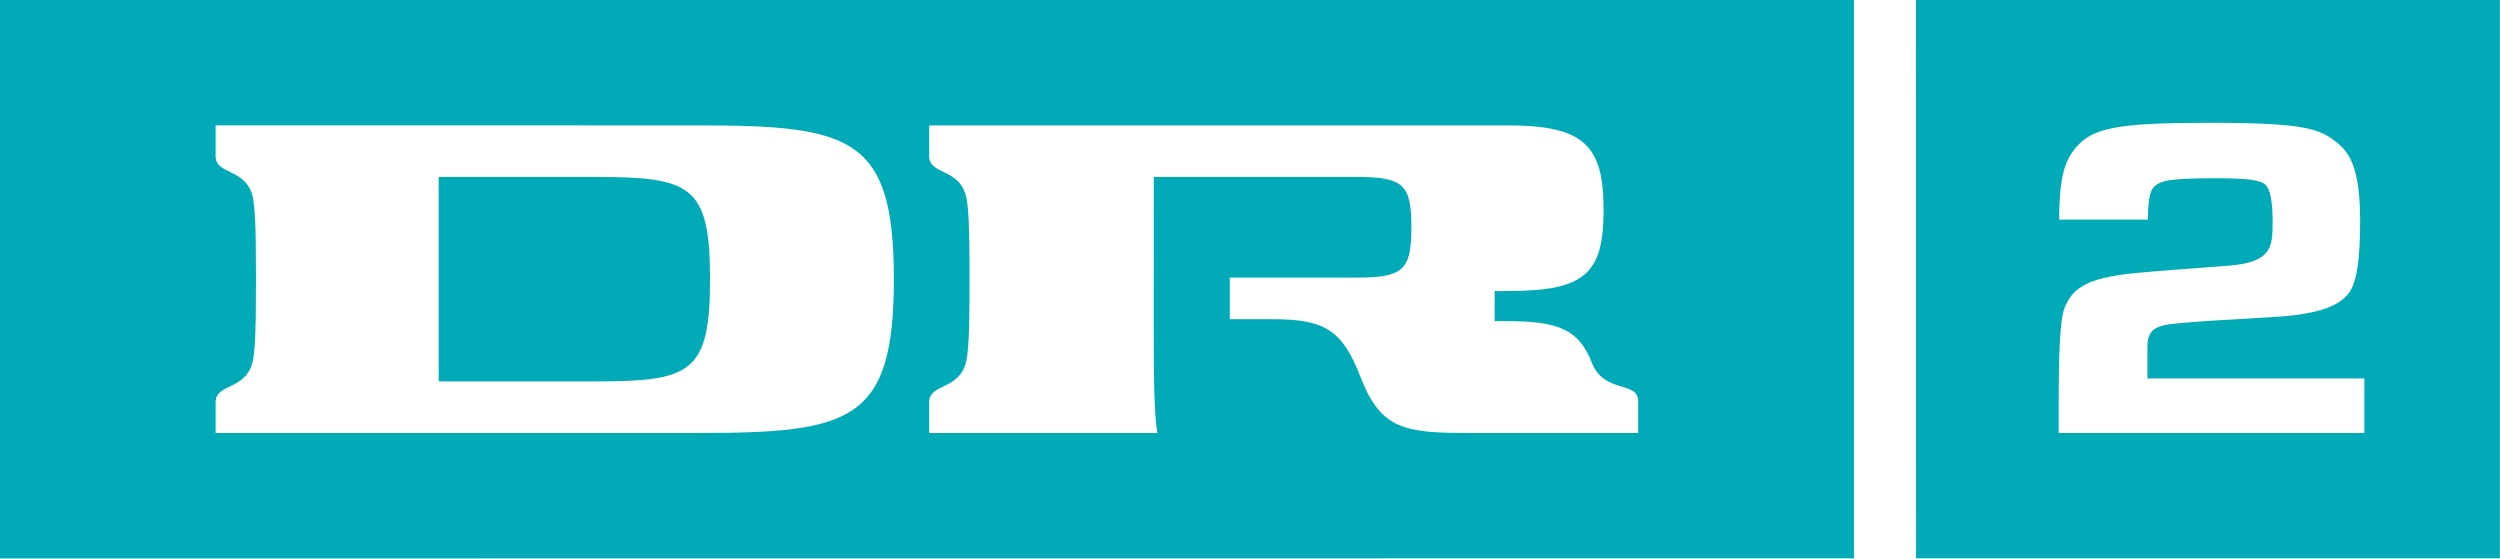 <?xml version="1.0" encoding="UTF-8" standalone="no"?>
<!-- Created with Inkscape (http://www.inkscape.org/) -->
<svg
   xmlns:dc="http://purl.org/dc/elements/1.1/"
   xmlns:cc="http://web.resource.org/cc/"
   xmlns:rdf="http://www.w3.org/1999/02/22-rdf-syntax-ns#"
   xmlns:svg="http://www.w3.org/2000/svg"
   xmlns="http://www.w3.org/2000/svg"
   xmlns:xlink="http://www.w3.org/1999/xlink"
   xmlns:sodipodi="http://sodipodi.sourceforge.net/DTD/sodipodi-0.dtd"
   xmlns:inkscape="http://www.inkscape.org/namespaces/inkscape"
   width="179"
   height="40"
   id="svg2"
   sodipodi:version="0.32"
   inkscape:version="0.45.1"
   version="1.0"
   inkscape:output_extension="org.inkscape.output.svg.inkscape">
  <g
     inkscape:label="Layer 1"
     inkscape:groupmode="layer"
     id="layer1"
     transform="translate(-7.326,22.647)">
    <g
       id="g8416"
       clip-path="url(#id3855)"
       transform="matrix(0,4.891,4.891,0,-762.77,-857.142)">
      <g
         id="g8418"
         transform="matrix(0,1,-1,0,178.792,194.047)">
        <path
           id="path8420"
           d="M 0,0 L -8.546,0 L -8.548,8.176 L 0,8.175 L 0,0 z "
           style="fill:#00abb7;fill-rule:nonzero;stroke:none" />
      </g>
    </g>
    <g
       id="g8422"
       clip-path="url(#id3856)"
       transform="matrix(0,4.891,4.891,0,-762.77,-857.142)">
      <g
         id="g8424"
         clip-path="url(#id3857)">
        <g
           id="g8426"
           transform="matrix(0,1,-1,0,173.833,187.595)">
          <path
             id="path8428"
             d="M 0,0 C 0.001,-0.002 1.299,0 1.299,0 C 1.304,0.341 1.338,0.457 1.429,0.512 C 1.522,0.566 1.597,0.605 2.304,0.605 C 2.749,0.605 2.937,0.579 3.012,0.518 C 3.102,0.445 3.126,0.222 3.126,-0.044 C 3.126,-0.412 3.108,-0.632 2.446,-0.678 C 1.414,-0.753 1.093,-0.784 1.02,-0.793 C 0.437,-0.863 0.195,-0.988 0.078,-1.299 C 0.016,-1.459 -0.006,-1.907 -0.006,-2.72 L -0.006,-3.124 L 4.468,-3.124 L 4.468,-2.326 L 1.293,-2.326 L 1.293,-1.844 C 1.299,-1.679 1.353,-1.605 1.478,-1.564 C 1.585,-1.531 1.635,-1.51 3.1,-1.429 C 3.734,-1.394 4.082,-1.289 4.244,-1.073 C 4.362,-0.913 4.407,-0.563 4.407,-0.023 C 4.407,0.701 4.277,0.97 4.057,1.136 C 3.813,1.323 3.622,1.417 2.214,1.417 C 0.829,1.417 0.482,1.342 0.235,1.042 C 0.06,0.829 0.005,0.555 0,0"
             style="fill:#ffffff;fill-rule:nonzero;stroke:none" />
        </g>
      </g>
    </g>
    <g
       id="g8430"
       clip-path="url(#id3858)"
       transform="matrix(0,4.891,4.891,0,-762.77,-857.142)">
      <g
         id="g8432"
         clip-path="url(#id3859)">
        <g
           id="g8434"
           transform="matrix(0,1,-1,0,178.792,184.592)">
          <path
             id="path8436"
             d="M 0,0 L -27.143,-0.002 L -27.142,8.174 L 0,8.174 L 0,0 z "
             style="fill:#00abb7;fill-rule:nonzero;stroke:none" />
        </g>
      </g>
    </g>
    <g
       id="g8438"
       clip-path="url(#id3860)"
       transform="matrix(0,4.891,4.891,0,-762.77,-857.142)">
      <g
         id="g8440"
         clip-path="url(#id3861)">
        <g
           id="g8442"
           transform="matrix(0,1,-1,0,176.202,166.157)">
          <path
             id="path8444"
             d="M 0,0 L -2.283,0 L -2.283,2.993 L 0,2.993 C 1.407,2.993 1.689,2.876 1.689,1.497 C 1.689,0.118 1.407,0 0,0 M -5.549,-0.755 L 1.51,-0.755 C 3.761,-0.755 4.38,-0.586 4.38,1.497 C 4.38,3.58 3.761,3.748 1.51,3.748 L -5.549,3.749 L -5.549,3.298 C -5.549,3.014 -5.092,3.132 -5.001,2.68 C -4.992,2.631 -4.977,2.511 -4.97,2.341 C -4.963,2.203 -4.958,1.952 -4.958,1.497 C -4.958,1.041 -4.963,0.79 -4.97,0.652 C -4.977,0.483 -4.992,0.363 -5.001,0.313 C -5.092,-0.138 -5.549,-0.021 -5.549,-0.305 L -5.549,-0.755 z "
             style="fill:#ffffff;fill-rule:nonzero;stroke:none" />
        </g>
      </g>
    </g>
    <g
       id="g8446"
       clip-path="url(#id3862)"
       transform="matrix(0,4.891,4.891,0,-762.77,-857.142)">
      <g
         id="g8448"
         clip-path="url(#id3863)">
        <g
           id="g8450"
           transform="matrix(0,1,-1,0,176.493,181.433)">
          <path
             id="path8452"
             d="M 0,0 C 0,0.305 -0.498,0.106 -0.677,0.563 C -0.866,1.046 -1.157,1.173 -1.915,1.173 L -2.101,1.173 L -2.101,1.614 L -1.914,1.614 C -0.787,1.614 -0.506,1.858 -0.506,2.801 C -0.506,3.744 -0.787,4.039 -1.914,4.039 C -1.981,4.039 -10.379,4.039 -10.379,4.039 L -10.379,3.589 C -10.379,3.305 -9.923,3.422 -9.832,2.971 C -9.822,2.922 -9.808,2.802 -9.8,2.632 C -9.794,2.494 -9.788,2.243 -9.788,1.788 C -9.788,1.332 -9.794,1.08 -9.8,0.943 C -9.808,0.773 -9.822,0.654 -9.832,0.604 C -9.923,0.153 -10.379,0.27 -10.379,-0.014 L -10.379,-0.464 L -7.035,-0.464 C -7.09,-0.239 -7.092,0.469 -7.092,1.168 L -7.091,3.284 L -4.109,3.284 C -3.433,3.284 -3.32,3.167 -3.32,2.548 C -3.32,1.929 -3.433,1.811 -4.109,1.811 L -5.978,1.811 L -5.978,1.202 L -5.366,1.202 C -4.601,1.202 -4.335,1.057 -4.065,0.357 C -3.769,-0.41 -3.427,-0.464 -2.476,-0.464 L 0,-0.464 L 0,0 z "
             style="fill:#ffffff;fill-rule:nonzero;stroke:none" />
        </g>
      </g>
    </g>
    <g
       id="g12560"
       clip-path="url(#id4349)"
       transform="matrix(0,1,1,0,-71.471,-603.532)">
      <g
         id="g12562"
         clip-path="url(#id4350)">
        <g
           id="g12564"
           transform="matrix(0,12.941,-17.069,0,708.047,170.313)">
          <use
             id="use12566"
             xlink:href="#id4351"
             x="0"
             y="0"
             width="744.094"
             height="1052.362" />
        </g>
      </g>
    </g>
    <g
       id="g12568"
       clip-path="url(#id4352)"
       transform="matrix(0,1,1,0,-71.471,-603.532)">
      <g
         id="g12570"
         clip-path="url(#id4353)">
        <g
           id="g12572"
           transform="matrix(0,9.629,-13.013,0,708.047,170.313)">
          <use
             id="use12574"
             xlink:href="#id4354"
             x="0"
             y="0"
             width="744.094"
             height="1052.362" />
        </g>
      </g>
    </g>
    <g
       id="g12576"
       clip-path="url(#id4355)"
       transform="matrix(0,1,1,0,-71.471,-603.532)">
      <g
         id="g12578"
         clip-path="url(#id4356)">
        <g
           id="g12580"
           transform="matrix(0,9.653,-12.869,0,703.847,173.601)">
          <use
             id="use12582"
             xlink:href="#id4357"
             x="0"
             y="0"
             width="744.094"
             height="1052.362" />
        </g>
      </g>
    </g>
    <g
       id="g12584"
       clip-path="url(#id4358)"
       transform="matrix(0,1,1,0,-71.471,-603.532)">
      <g
         id="g12586"
         clip-path="url(#id4359)">
        <g
           id="g12588"
           transform="matrix(0,7.493,-13.349,0,706.367,173.217)">
          <use
             id="use12590"
             xlink:href="#id4360"
             x="0"
             y="0"
             width="744.094"
             height="1052.362" />
        </g>
      </g>
    </g>
    <g
       id="g12592"
       clip-path="url(#id4361)"
       transform="matrix(0,1,1,0,-71.471,-603.532)">
      <g
         id="g12594"
         clip-path="url(#id4362)">
        <g
           id="g12596"
           transform="matrix(0,6.725,-11.429,0,706.367,173.217)">
          <use
             id="use12598"
             xlink:href="#id4363"
             x="0"
             y="0"
             width="744.094"
             height="1052.362" />
        </g>
      </g>
    </g>
    <g
       id="g12600"
       clip-path="url(#id4364)"
       transform="matrix(0,1,1,0,-71.471,-603.532)">
      <g
         id="g12602"
         clip-path="url(#id4365)">
        <g
           id="g12604"
           transform="matrix(0,7.109,-11.021,0,704.039,173.601)">
          <use
             id="use12606"
             xlink:href="#id4366"
             x="0"
             y="0"
             width="744.094"
             height="1052.362" />
        </g>
      </g>
    </g>
    <g
       id="g12608"
       clip-path="url(#id4367)"
       transform="matrix(0,1,1,0,-71.471,-603.532)">
      <g
         id="g12610"
         clip-path="url(#id4368)">
        <g
           id="g12612"
           transform="matrix(0,6.341,-12.173,0,705.575,173.601)">
          <use
             id="use12614"
             xlink:href="#id4369"
             x="0"
             y="0"
             width="744.094"
             height="1052.362" />
        </g>
      </g>
    </g>
    <g
       id="g12616"
       clip-path="url(#id4370)"
       transform="matrix(0,1,1,0,-71.471,-603.532)">
      <g
         id="g12618"
         clip-path="url(#id4371)">
        <g
           id="g12620"
           transform="matrix(0,5.885,-11.453,0,705.215,173.841)">
          <use
             id="use12622"
             xlink:href="#id4372"
             x="0"
             y="0"
             width="744.094"
             height="1052.362" />
        </g>
      </g>
    </g>
    <g
       id="g12624"
       clip-path="url(#id4373)"
       transform="matrix(0,1,1,0,-71.471,-603.532)">
      <g
         id="g12626"
         transform="matrix(0,4.685,-8.045,0,703.943,174.633)">
        <use
           id="use12628"
           xlink:href="#id4374"
           x="0"
           y="0"
           width="744.094"
           height="1052.362" />
      </g>
    </g>
  </g>
</svg>
